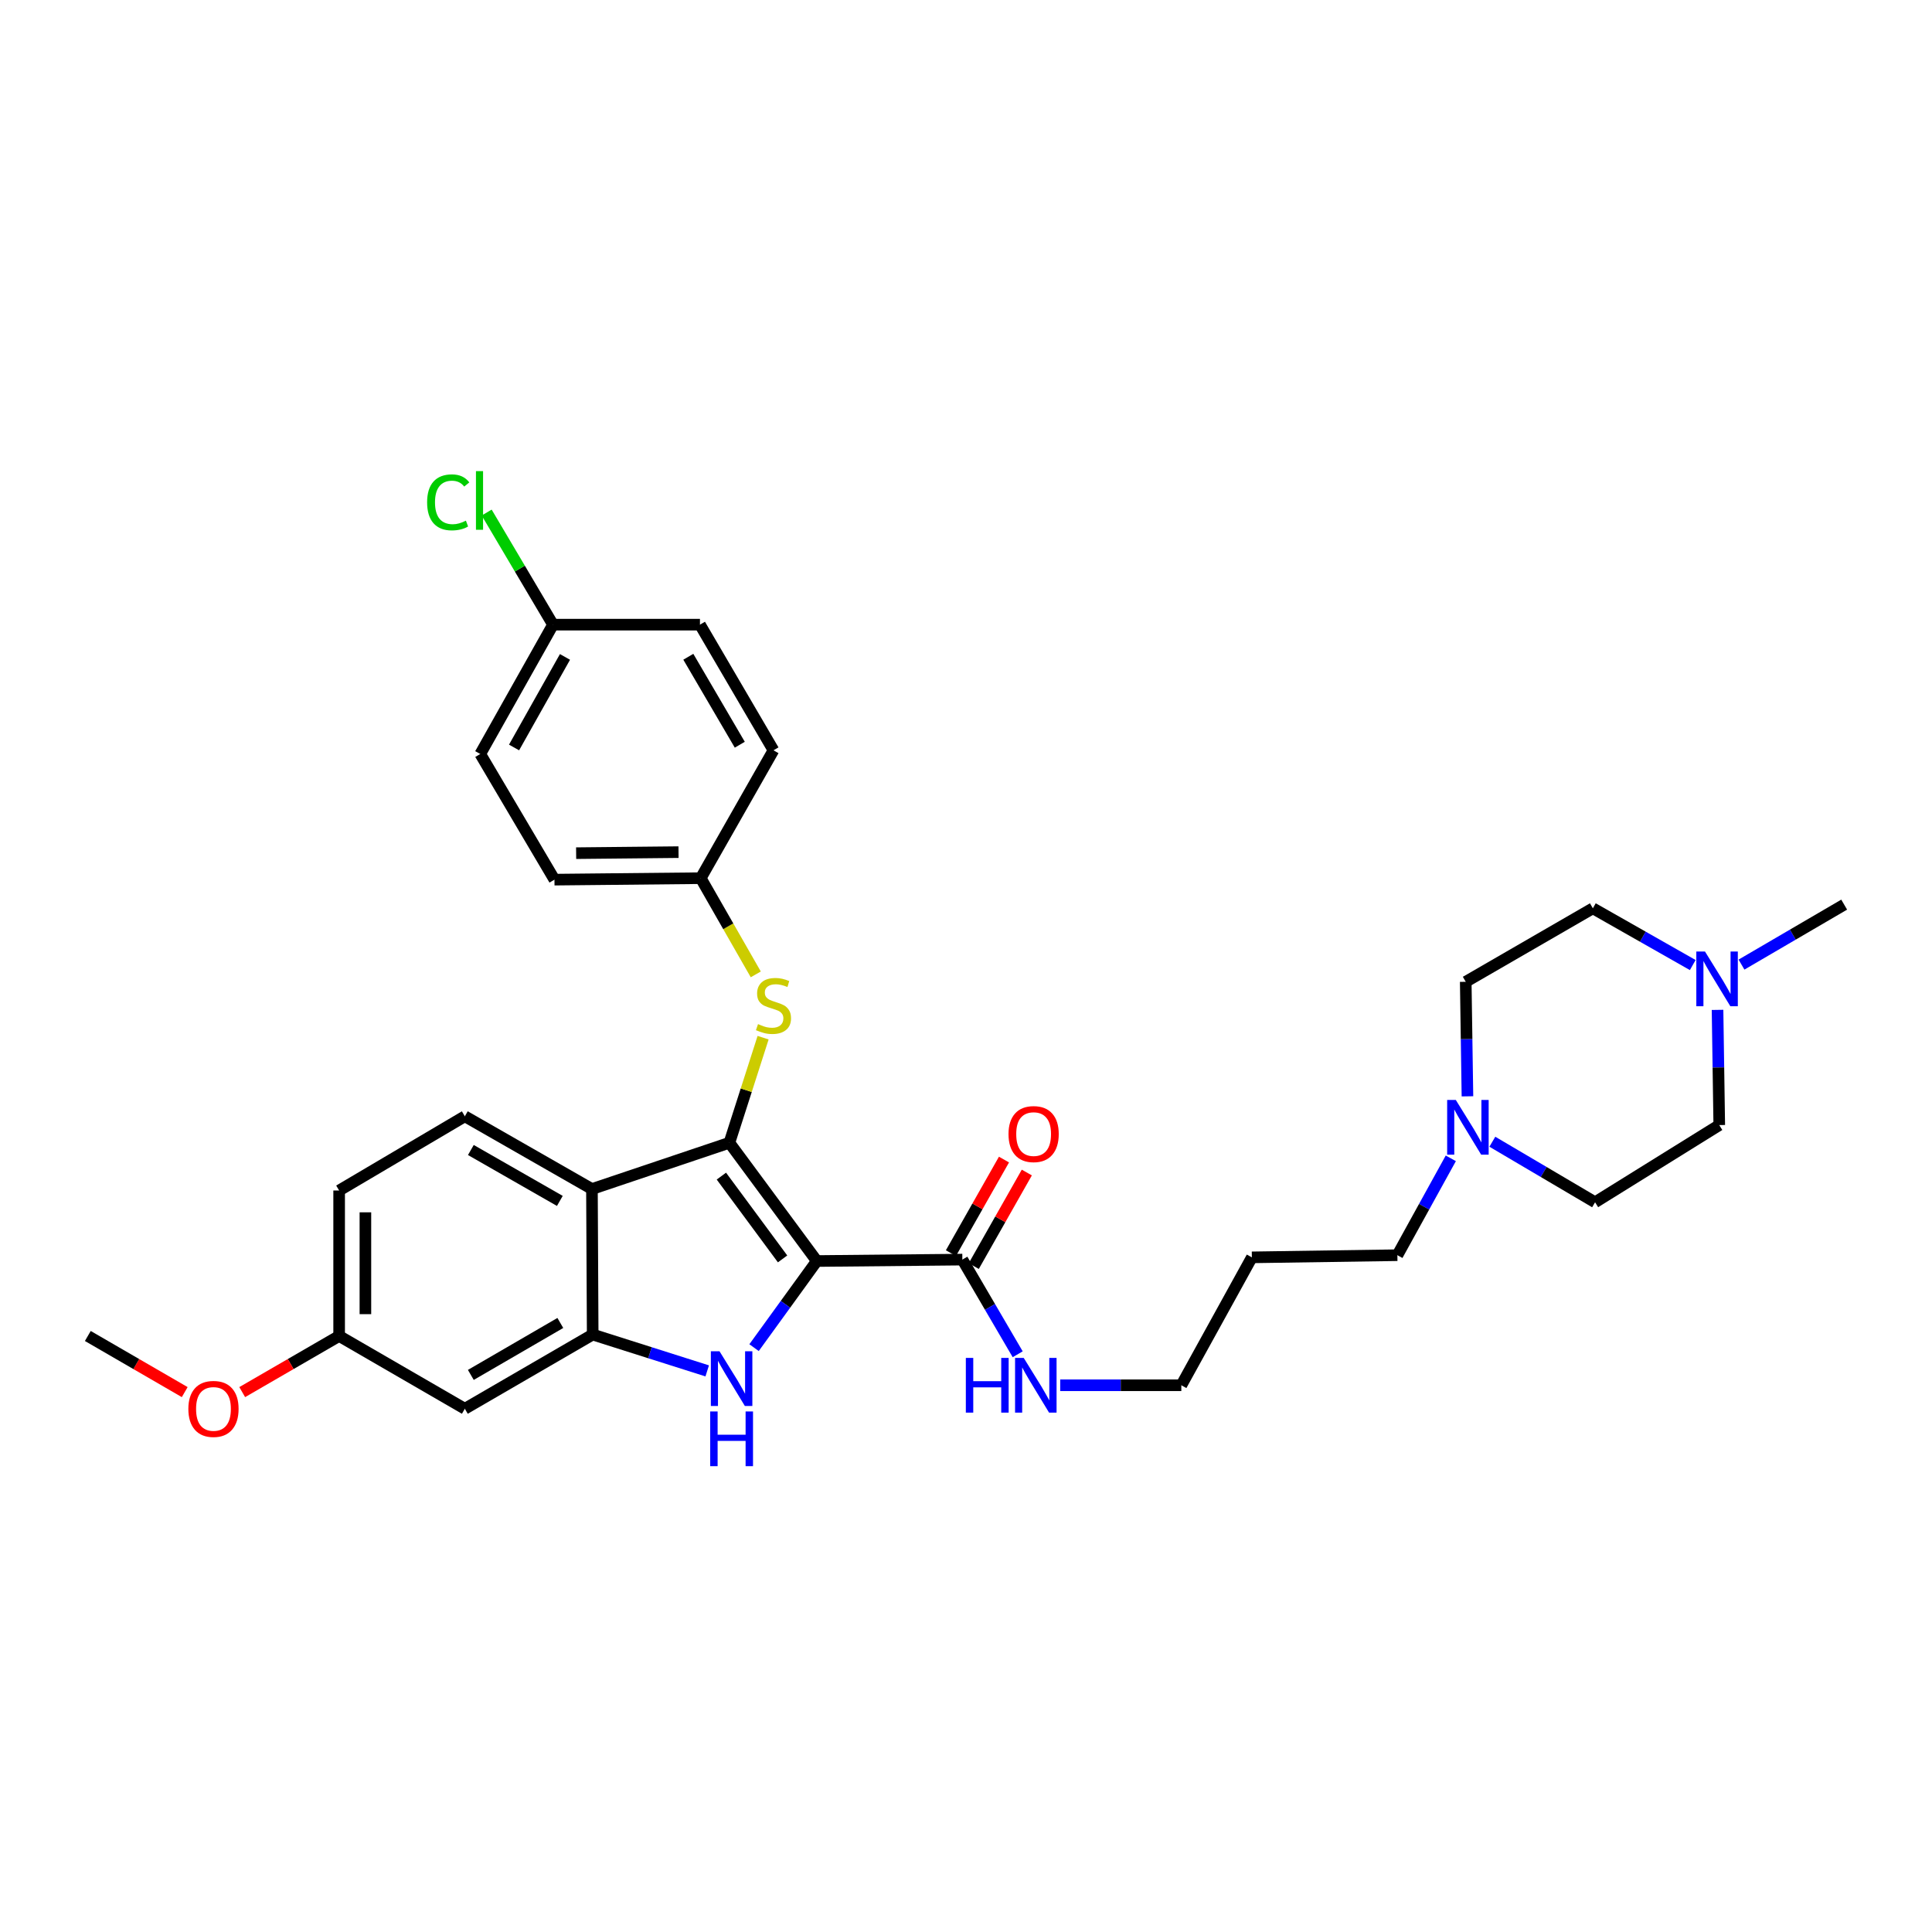 <?xml version='1.0' encoding='iso-8859-1'?>
<svg version='1.1' baseProfile='full'
              xmlns='http://www.w3.org/2000/svg'
                      xmlns:rdkit='http://www.rdkit.org/xml'
                      xmlns:xlink='http://www.w3.org/1999/xlink'
                  xml:space='preserve'
width='1000px' height='1000px' viewBox='0 0 1000 1000'>
<!-- END OF HEADER -->
<rect style='opacity:1.0;fill:#FFFFFF;stroke:none' width='1000' height='1000' x='0' y='0'> </rect>
<path class='bond-0' d='M 422.781,652.707 L 377.53,591.491' style='fill:none;fill-rule:evenodd;stroke:#000000;stroke-width:6px;stroke-linecap:butt;stroke-linejoin:miter;stroke-opacity:1' />
<path class='bond-0' d='M 405.062,651.605 L 373.386,608.754' style='fill:none;fill-rule:evenodd;stroke:#000000;stroke-width:6px;stroke-linecap:butt;stroke-linejoin:miter;stroke-opacity:1' />
<path class='bond-1' d='M 422.781,652.707 L 406.54,675.122' style='fill:none;fill-rule:evenodd;stroke:#000000;stroke-width:6px;stroke-linecap:butt;stroke-linejoin:miter;stroke-opacity:1' />
<path class='bond-1' d='M 406.54,675.122 L 390.299,697.537' style='fill:none;fill-rule:evenodd;stroke:#0000FF;stroke-width:6px;stroke-linecap:butt;stroke-linejoin:miter;stroke-opacity:1' />
<path class='bond-4' d='M 422.781,652.707 L 498.112,651.967' style='fill:none;fill-rule:evenodd;stroke:#000000;stroke-width:6px;stroke-linecap:butt;stroke-linejoin:miter;stroke-opacity:1' />
<path class='bond-2' d='M 377.53,591.491 L 306.39,615.439' style='fill:none;fill-rule:evenodd;stroke:#000000;stroke-width:6px;stroke-linecap:butt;stroke-linejoin:miter;stroke-opacity:1' />
<path class='bond-5' d='M 377.53,591.491 L 386.254,564.295' style='fill:none;fill-rule:evenodd;stroke:#000000;stroke-width:6px;stroke-linecap:butt;stroke-linejoin:miter;stroke-opacity:1' />
<path class='bond-5' d='M 386.254,564.295 L 394.979,537.099' style='fill:none;fill-rule:evenodd;stroke:#CCCC00;stroke-width:6px;stroke-linecap:butt;stroke-linejoin:miter;stroke-opacity:1' />
<path class='bond-3' d='M 366.052,709.57 L 336.414,700.166' style='fill:none;fill-rule:evenodd;stroke:#0000FF;stroke-width:6px;stroke-linecap:butt;stroke-linejoin:miter;stroke-opacity:1' />
<path class='bond-3' d='M 336.414,700.166 L 306.775,690.762' style='fill:none;fill-rule:evenodd;stroke:#000000;stroke-width:6px;stroke-linecap:butt;stroke-linejoin:miter;stroke-opacity:1' />
<path class='bond-7' d='M 306.39,615.439 L 240.597,577.792' style='fill:none;fill-rule:evenodd;stroke:#000000;stroke-width:6px;stroke-linecap:butt;stroke-linejoin:miter;stroke-opacity:1' />
<path class='bond-7' d='M 289.77,621.59 L 243.715,595.238' style='fill:none;fill-rule:evenodd;stroke:#000000;stroke-width:6px;stroke-linecap:butt;stroke-linejoin:miter;stroke-opacity:1' />
<path class='bond-31' d='M 306.39,615.439 L 306.775,690.762' style='fill:none;fill-rule:evenodd;stroke:#000000;stroke-width:6px;stroke-linecap:butt;stroke-linejoin:miter;stroke-opacity:1' />
<path class='bond-6' d='M 306.775,690.762 L 240.597,729.171' style='fill:none;fill-rule:evenodd;stroke:#000000;stroke-width:6px;stroke-linecap:butt;stroke-linejoin:miter;stroke-opacity:1' />
<path class='bond-6' d='M 290.025,684.766 L 243.701,711.653' style='fill:none;fill-rule:evenodd;stroke:#000000;stroke-width:6px;stroke-linecap:butt;stroke-linejoin:miter;stroke-opacity:1' />
<path class='bond-10' d='M 504.024,655.32 L 517.755,631.109' style='fill:none;fill-rule:evenodd;stroke:#000000;stroke-width:6px;stroke-linecap:butt;stroke-linejoin:miter;stroke-opacity:1' />
<path class='bond-10' d='M 517.755,631.109 L 531.485,606.897' style='fill:none;fill-rule:evenodd;stroke:#FF0000;stroke-width:6px;stroke-linecap:butt;stroke-linejoin:miter;stroke-opacity:1' />
<path class='bond-10' d='M 492.2,648.615 L 505.93,624.403' style='fill:none;fill-rule:evenodd;stroke:#000000;stroke-width:6px;stroke-linecap:butt;stroke-linejoin:miter;stroke-opacity:1' />
<path class='bond-10' d='M 505.93,624.403 L 519.66,600.192' style='fill:none;fill-rule:evenodd;stroke:#FF0000;stroke-width:6px;stroke-linecap:butt;stroke-linejoin:miter;stroke-opacity:1' />
<path class='bond-11' d='M 498.112,651.967 L 512.435,676.468' style='fill:none;fill-rule:evenodd;stroke:#000000;stroke-width:6px;stroke-linecap:butt;stroke-linejoin:miter;stroke-opacity:1' />
<path class='bond-11' d='M 512.435,676.468 L 526.757,700.969' style='fill:none;fill-rule:evenodd;stroke:#0000FF;stroke-width:6px;stroke-linecap:butt;stroke-linejoin:miter;stroke-opacity:1' />
<path class='bond-12' d='M 391.188,504.336 L 376.943,479.44' style='fill:none;fill-rule:evenodd;stroke:#CCCC00;stroke-width:6px;stroke-linecap:butt;stroke-linejoin:miter;stroke-opacity:1' />
<path class='bond-12' d='M 376.943,479.44 L 362.698,454.544' style='fill:none;fill-rule:evenodd;stroke:#000000;stroke-width:6px;stroke-linecap:butt;stroke-linejoin:miter;stroke-opacity:1' />
<path class='bond-13' d='M 240.597,729.171 L 175.537,691.502' style='fill:none;fill-rule:evenodd;stroke:#000000;stroke-width:6px;stroke-linecap:butt;stroke-linejoin:miter;stroke-opacity:1' />
<path class='bond-18' d='M 240.597,577.792 L 175.537,616.201' style='fill:none;fill-rule:evenodd;stroke:#000000;stroke-width:6px;stroke-linecap:butt;stroke-linejoin:miter;stroke-opacity:1' />
<path class='bond-8' d='M 750.935,599.551 L 737.108,624.619' style='fill:none;fill-rule:evenodd;stroke:#0000FF;stroke-width:6px;stroke-linecap:butt;stroke-linejoin:miter;stroke-opacity:1' />
<path class='bond-8' d='M 737.108,624.619 L 723.282,649.687' style='fill:none;fill-rule:evenodd;stroke:#000000;stroke-width:6px;stroke-linecap:butt;stroke-linejoin:miter;stroke-opacity:1' />
<path class='bond-16' d='M 772.438,590.957 L 799.024,606.626' style='fill:none;fill-rule:evenodd;stroke:#0000FF;stroke-width:6px;stroke-linecap:butt;stroke-linejoin:miter;stroke-opacity:1' />
<path class='bond-16' d='M 799.024,606.626 L 825.611,622.296' style='fill:none;fill-rule:evenodd;stroke:#000000;stroke-width:6px;stroke-linecap:butt;stroke-linejoin:miter;stroke-opacity:1' />
<path class='bond-17' d='M 759.548,567.458 L 759.105,537.818' style='fill:none;fill-rule:evenodd;stroke:#0000FF;stroke-width:6px;stroke-linecap:butt;stroke-linejoin:miter;stroke-opacity:1' />
<path class='bond-17' d='M 759.105,537.818 L 758.662,508.178' style='fill:none;fill-rule:evenodd;stroke:#000000;stroke-width:6px;stroke-linecap:butt;stroke-linejoin:miter;stroke-opacity:1' />
<path class='bond-9' d='M 876.164,499.509 L 850.314,484.824' style='fill:none;fill-rule:evenodd;stroke:#0000FF;stroke-width:6px;stroke-linecap:butt;stroke-linejoin:miter;stroke-opacity:1' />
<path class='bond-9' d='M 850.314,484.824 L 824.463,470.139' style='fill:none;fill-rule:evenodd;stroke:#000000;stroke-width:6px;stroke-linecap:butt;stroke-linejoin:miter;stroke-opacity:1' />
<path class='bond-28' d='M 901.397,499.275 L 927.971,483.755' style='fill:none;fill-rule:evenodd;stroke:#0000FF;stroke-width:6px;stroke-linecap:butt;stroke-linejoin:miter;stroke-opacity:1' />
<path class='bond-28' d='M 927.971,483.755 L 954.545,468.236' style='fill:none;fill-rule:evenodd;stroke:#000000;stroke-width:6px;stroke-linecap:butt;stroke-linejoin:miter;stroke-opacity:1' />
<path class='bond-34' d='M 888.993,522.712 L 889.439,552.525' style='fill:none;fill-rule:evenodd;stroke:#0000FF;stroke-width:6px;stroke-linecap:butt;stroke-linejoin:miter;stroke-opacity:1' />
<path class='bond-34' d='M 889.439,552.525 L 889.885,582.338' style='fill:none;fill-rule:evenodd;stroke:#000000;stroke-width:6px;stroke-linecap:butt;stroke-linejoin:miter;stroke-opacity:1' />
<path class='bond-29' d='M 548.759,717.013 L 580.106,717.013' style='fill:none;fill-rule:evenodd;stroke:#0000FF;stroke-width:6px;stroke-linecap:butt;stroke-linejoin:miter;stroke-opacity:1' />
<path class='bond-29' d='M 580.106,717.013 L 611.452,717.013' style='fill:none;fill-rule:evenodd;stroke:#000000;stroke-width:6px;stroke-linecap:butt;stroke-linejoin:miter;stroke-opacity:1' />
<path class='bond-21' d='M 362.698,454.544 L 400.352,388.358' style='fill:none;fill-rule:evenodd;stroke:#000000;stroke-width:6px;stroke-linecap:butt;stroke-linejoin:miter;stroke-opacity:1' />
<path class='bond-22' d='M 362.698,454.544 L 286.989,455.307' style='fill:none;fill-rule:evenodd;stroke:#000000;stroke-width:6px;stroke-linecap:butt;stroke-linejoin:miter;stroke-opacity:1' />
<path class='bond-22' d='M 351.204,441.065 L 298.208,441.599' style='fill:none;fill-rule:evenodd;stroke:#000000;stroke-width:6px;stroke-linecap:butt;stroke-linejoin:miter;stroke-opacity:1' />
<path class='bond-27' d='M 175.537,691.502 L 150.454,706.028' style='fill:none;fill-rule:evenodd;stroke:#000000;stroke-width:6px;stroke-linecap:butt;stroke-linejoin:miter;stroke-opacity:1' />
<path class='bond-27' d='M 150.454,706.028 L 125.371,720.554' style='fill:none;fill-rule:evenodd;stroke:#FF0000;stroke-width:6px;stroke-linecap:butt;stroke-linejoin:miter;stroke-opacity:1' />
<path class='bond-32' d='M 175.537,691.502 L 175.537,616.201' style='fill:none;fill-rule:evenodd;stroke:#000000;stroke-width:6px;stroke-linecap:butt;stroke-linejoin:miter;stroke-opacity:1' />
<path class='bond-32' d='M 189.131,680.207 L 189.131,627.496' style='fill:none;fill-rule:evenodd;stroke:#000000;stroke-width:6px;stroke-linecap:butt;stroke-linejoin:miter;stroke-opacity:1' />
<path class='bond-14' d='M 889.885,582.338 L 825.611,622.296' style='fill:none;fill-rule:evenodd;stroke:#000000;stroke-width:6px;stroke-linecap:butt;stroke-linejoin:miter;stroke-opacity:1' />
<path class='bond-15' d='M 824.463,470.139 L 758.662,508.178' style='fill:none;fill-rule:evenodd;stroke:#000000;stroke-width:6px;stroke-linecap:butt;stroke-linejoin:miter;stroke-opacity:1' />
<path class='bond-19' d='M 286.234,323.321 L 248.58,390.269' style='fill:none;fill-rule:evenodd;stroke:#000000;stroke-width:6px;stroke-linecap:butt;stroke-linejoin:miter;stroke-opacity:1' />
<path class='bond-19' d='M 292.434,340.027 L 266.076,386.891' style='fill:none;fill-rule:evenodd;stroke:#000000;stroke-width:6px;stroke-linecap:butt;stroke-linejoin:miter;stroke-opacity:1' />
<path class='bond-20' d='M 286.234,323.321 L 269.068,294.309' style='fill:none;fill-rule:evenodd;stroke:#000000;stroke-width:6px;stroke-linecap:butt;stroke-linejoin:miter;stroke-opacity:1' />
<path class='bond-20' d='M 269.068,294.309 L 251.902,265.297' style='fill:none;fill-rule:evenodd;stroke:#00CC00;stroke-width:6px;stroke-linecap:butt;stroke-linejoin:miter;stroke-opacity:1' />
<path class='bond-33' d='M 286.234,323.321 L 362.297,323.321' style='fill:none;fill-rule:evenodd;stroke:#000000;stroke-width:6px;stroke-linecap:butt;stroke-linejoin:miter;stroke-opacity:1' />
<path class='bond-24' d='M 400.352,388.358 L 362.297,323.321' style='fill:none;fill-rule:evenodd;stroke:#000000;stroke-width:6px;stroke-linecap:butt;stroke-linejoin:miter;stroke-opacity:1' />
<path class='bond-24' d='M 382.911,385.468 L 356.273,339.941' style='fill:none;fill-rule:evenodd;stroke:#000000;stroke-width:6px;stroke-linecap:butt;stroke-linejoin:miter;stroke-opacity:1' />
<path class='bond-23' d='M 286.989,455.307 L 248.58,390.269' style='fill:none;fill-rule:evenodd;stroke:#000000;stroke-width:6px;stroke-linecap:butt;stroke-linejoin:miter;stroke-opacity:1' />
<path class='bond-25' d='M 723.282,649.687 L 647.966,650.804' style='fill:none;fill-rule:evenodd;stroke:#000000;stroke-width:6px;stroke-linecap:butt;stroke-linejoin:miter;stroke-opacity:1' />
<path class='bond-26' d='M 647.966,650.804 L 611.452,717.013' style='fill:none;fill-rule:evenodd;stroke:#000000;stroke-width:6px;stroke-linecap:butt;stroke-linejoin:miter;stroke-opacity:1' />
<path class='bond-30' d='M 95.613,720.553 L 70.534,706.028' style='fill:none;fill-rule:evenodd;stroke:#FF0000;stroke-width:6px;stroke-linecap:butt;stroke-linejoin:miter;stroke-opacity:1' />
<path class='bond-30' d='M 70.534,706.028 L 45.455,691.502' style='fill:none;fill-rule:evenodd;stroke:#000000;stroke-width:6px;stroke-linecap:butt;stroke-linejoin:miter;stroke-opacity:1' />
<path  class='atom-2' d='M 372.418 699.416
L 381.698 714.416
Q 382.618 715.896, 384.098 718.576
Q 385.578 721.256, 385.658 721.416
L 385.658 699.416
L 389.418 699.416
L 389.418 727.736
L 385.538 727.736
L 375.578 711.336
Q 374.418 709.416, 373.178 707.216
Q 371.978 705.016, 371.618 704.336
L 371.618 727.736
L 367.938 727.736
L 367.938 699.416
L 372.418 699.416
' fill='#0000FF'/>
<path  class='atom-2' d='M 367.598 730.568
L 371.438 730.568
L 371.438 742.608
L 385.918 742.608
L 385.918 730.568
L 389.758 730.568
L 389.758 758.888
L 385.918 758.888
L 385.918 745.808
L 371.438 745.808
L 371.438 758.888
L 367.598 758.888
L 367.598 730.568
' fill='#0000FF'/>
<path  class='atom-6' d='M 392.352 530.072
Q 392.672 530.192, 393.992 530.752
Q 395.312 531.312, 396.752 531.672
Q 398.232 531.992, 399.672 531.992
Q 402.352 531.992, 403.912 530.712
Q 405.472 529.392, 405.472 527.112
Q 405.472 525.552, 404.672 524.592
Q 403.912 523.632, 402.712 523.112
Q 401.512 522.592, 399.512 521.992
Q 396.992 521.232, 395.472 520.512
Q 393.992 519.792, 392.912 518.272
Q 391.872 516.752, 391.872 514.192
Q 391.872 510.632, 394.272 508.432
Q 396.712 506.232, 401.512 506.232
Q 404.792 506.232, 408.512 507.792
L 407.592 510.872
Q 404.192 509.472, 401.632 509.472
Q 398.872 509.472, 397.352 510.632
Q 395.832 511.752, 395.872 513.712
Q 395.872 515.232, 396.632 516.152
Q 397.432 517.072, 398.552 517.592
Q 399.712 518.112, 401.632 518.712
Q 404.192 519.512, 405.712 520.312
Q 407.232 521.112, 408.312 522.752
Q 409.432 524.352, 409.432 527.112
Q 409.432 531.032, 406.792 533.152
Q 404.192 535.232, 399.832 535.232
Q 397.312 535.232, 395.392 534.672
Q 393.512 534.152, 391.272 533.232
L 392.352 530.072
' fill='#CCCC00'/>
<path  class='atom-9' d='M 753.528 569.341
L 762.808 584.341
Q 763.728 585.821, 765.208 588.501
Q 766.688 591.181, 766.768 591.341
L 766.768 569.341
L 770.528 569.341
L 770.528 597.661
L 766.648 597.661
L 756.688 581.261
Q 755.528 579.341, 754.288 577.141
Q 753.088 574.941, 752.728 574.261
L 752.728 597.661
L 749.048 597.661
L 749.048 569.341
L 753.528 569.341
' fill='#0000FF'/>
<path  class='atom-10' d='M 882.493 492.5
L 891.773 507.5
Q 892.693 508.98, 894.173 511.66
Q 895.653 514.34, 895.733 514.5
L 895.733 492.5
L 899.493 492.5
L 899.493 520.82
L 895.613 520.82
L 885.653 504.42
Q 884.493 502.5, 883.253 500.3
Q 882.053 498.1, 881.693 497.42
L 881.693 520.82
L 878.013 520.82
L 878.013 492.5
L 882.493 492.5
' fill='#0000FF'/>
<path  class='atom-11' d='M 522.003 586.995
Q 522.003 580.195, 525.363 576.395
Q 528.723 572.595, 535.003 572.595
Q 541.283 572.595, 544.643 576.395
Q 548.003 580.195, 548.003 586.995
Q 548.003 593.875, 544.603 597.795
Q 541.203 601.675, 535.003 601.675
Q 528.763 601.675, 525.363 597.795
Q 522.003 593.915, 522.003 586.995
M 535.003 598.475
Q 539.323 598.475, 541.643 595.595
Q 544.003 592.675, 544.003 586.995
Q 544.003 581.435, 541.643 578.635
Q 539.323 575.795, 535.003 575.795
Q 530.683 575.795, 528.323 578.595
Q 526.003 581.395, 526.003 586.995
Q 526.003 592.715, 528.323 595.595
Q 530.683 598.475, 535.003 598.475
' fill='#FF0000'/>
<path  class='atom-12' d='M 499.916 702.853
L 503.756 702.853
L 503.756 714.893
L 518.236 714.893
L 518.236 702.853
L 522.076 702.853
L 522.076 731.173
L 518.236 731.173
L 518.236 718.093
L 503.756 718.093
L 503.756 731.173
L 499.916 731.173
L 499.916 702.853
' fill='#0000FF'/>
<path  class='atom-12' d='M 529.876 702.853
L 539.156 717.853
Q 540.076 719.333, 541.556 722.013
Q 543.036 724.693, 543.116 724.853
L 543.116 702.853
L 546.876 702.853
L 546.876 731.173
L 542.996 731.173
L 533.036 714.773
Q 531.876 712.853, 530.636 710.653
Q 529.436 708.453, 529.076 707.773
L 529.076 731.173
L 525.396 731.173
L 525.396 702.853
L 529.876 702.853
' fill='#0000FF'/>
<path  class='atom-21' d='M 221.075 260.011
Q 221.075 252.971, 224.355 249.291
Q 227.675 245.571, 233.955 245.571
Q 239.795 245.571, 242.915 249.691
L 240.275 251.851
Q 237.995 248.851, 233.955 248.851
Q 229.675 248.851, 227.395 251.731
Q 225.155 254.571, 225.155 260.011
Q 225.155 265.611, 227.475 268.491
Q 229.835 271.371, 234.395 271.371
Q 237.515 271.371, 241.155 269.491
L 242.275 272.491
Q 240.795 273.451, 238.555 274.011
Q 236.315 274.571, 233.835 274.571
Q 227.675 274.571, 224.355 270.811
Q 221.075 267.051, 221.075 260.011
' fill='#00CC00'/>
<path  class='atom-21' d='M 246.355 243.851
L 250.035 243.851
L 250.035 274.211
L 246.355 274.211
L 246.355 243.851
' fill='#00CC00'/>
<path  class='atom-28' d='M 97.492 729.251
Q 97.492 722.451, 100.852 718.651
Q 104.212 714.851, 110.492 714.851
Q 116.772 714.851, 120.132 718.651
Q 123.492 722.451, 123.492 729.251
Q 123.492 736.131, 120.092 740.051
Q 116.692 743.931, 110.492 743.931
Q 104.252 743.931, 100.852 740.051
Q 97.492 736.171, 97.492 729.251
M 110.492 740.731
Q 114.812 740.731, 117.132 737.851
Q 119.492 734.931, 119.492 729.251
Q 119.492 723.691, 117.132 720.891
Q 114.812 718.051, 110.492 718.051
Q 106.172 718.051, 103.812 720.851
Q 101.492 723.651, 101.492 729.251
Q 101.492 734.971, 103.812 737.851
Q 106.172 740.731, 110.492 740.731
' fill='#FF0000'/>
</svg>
